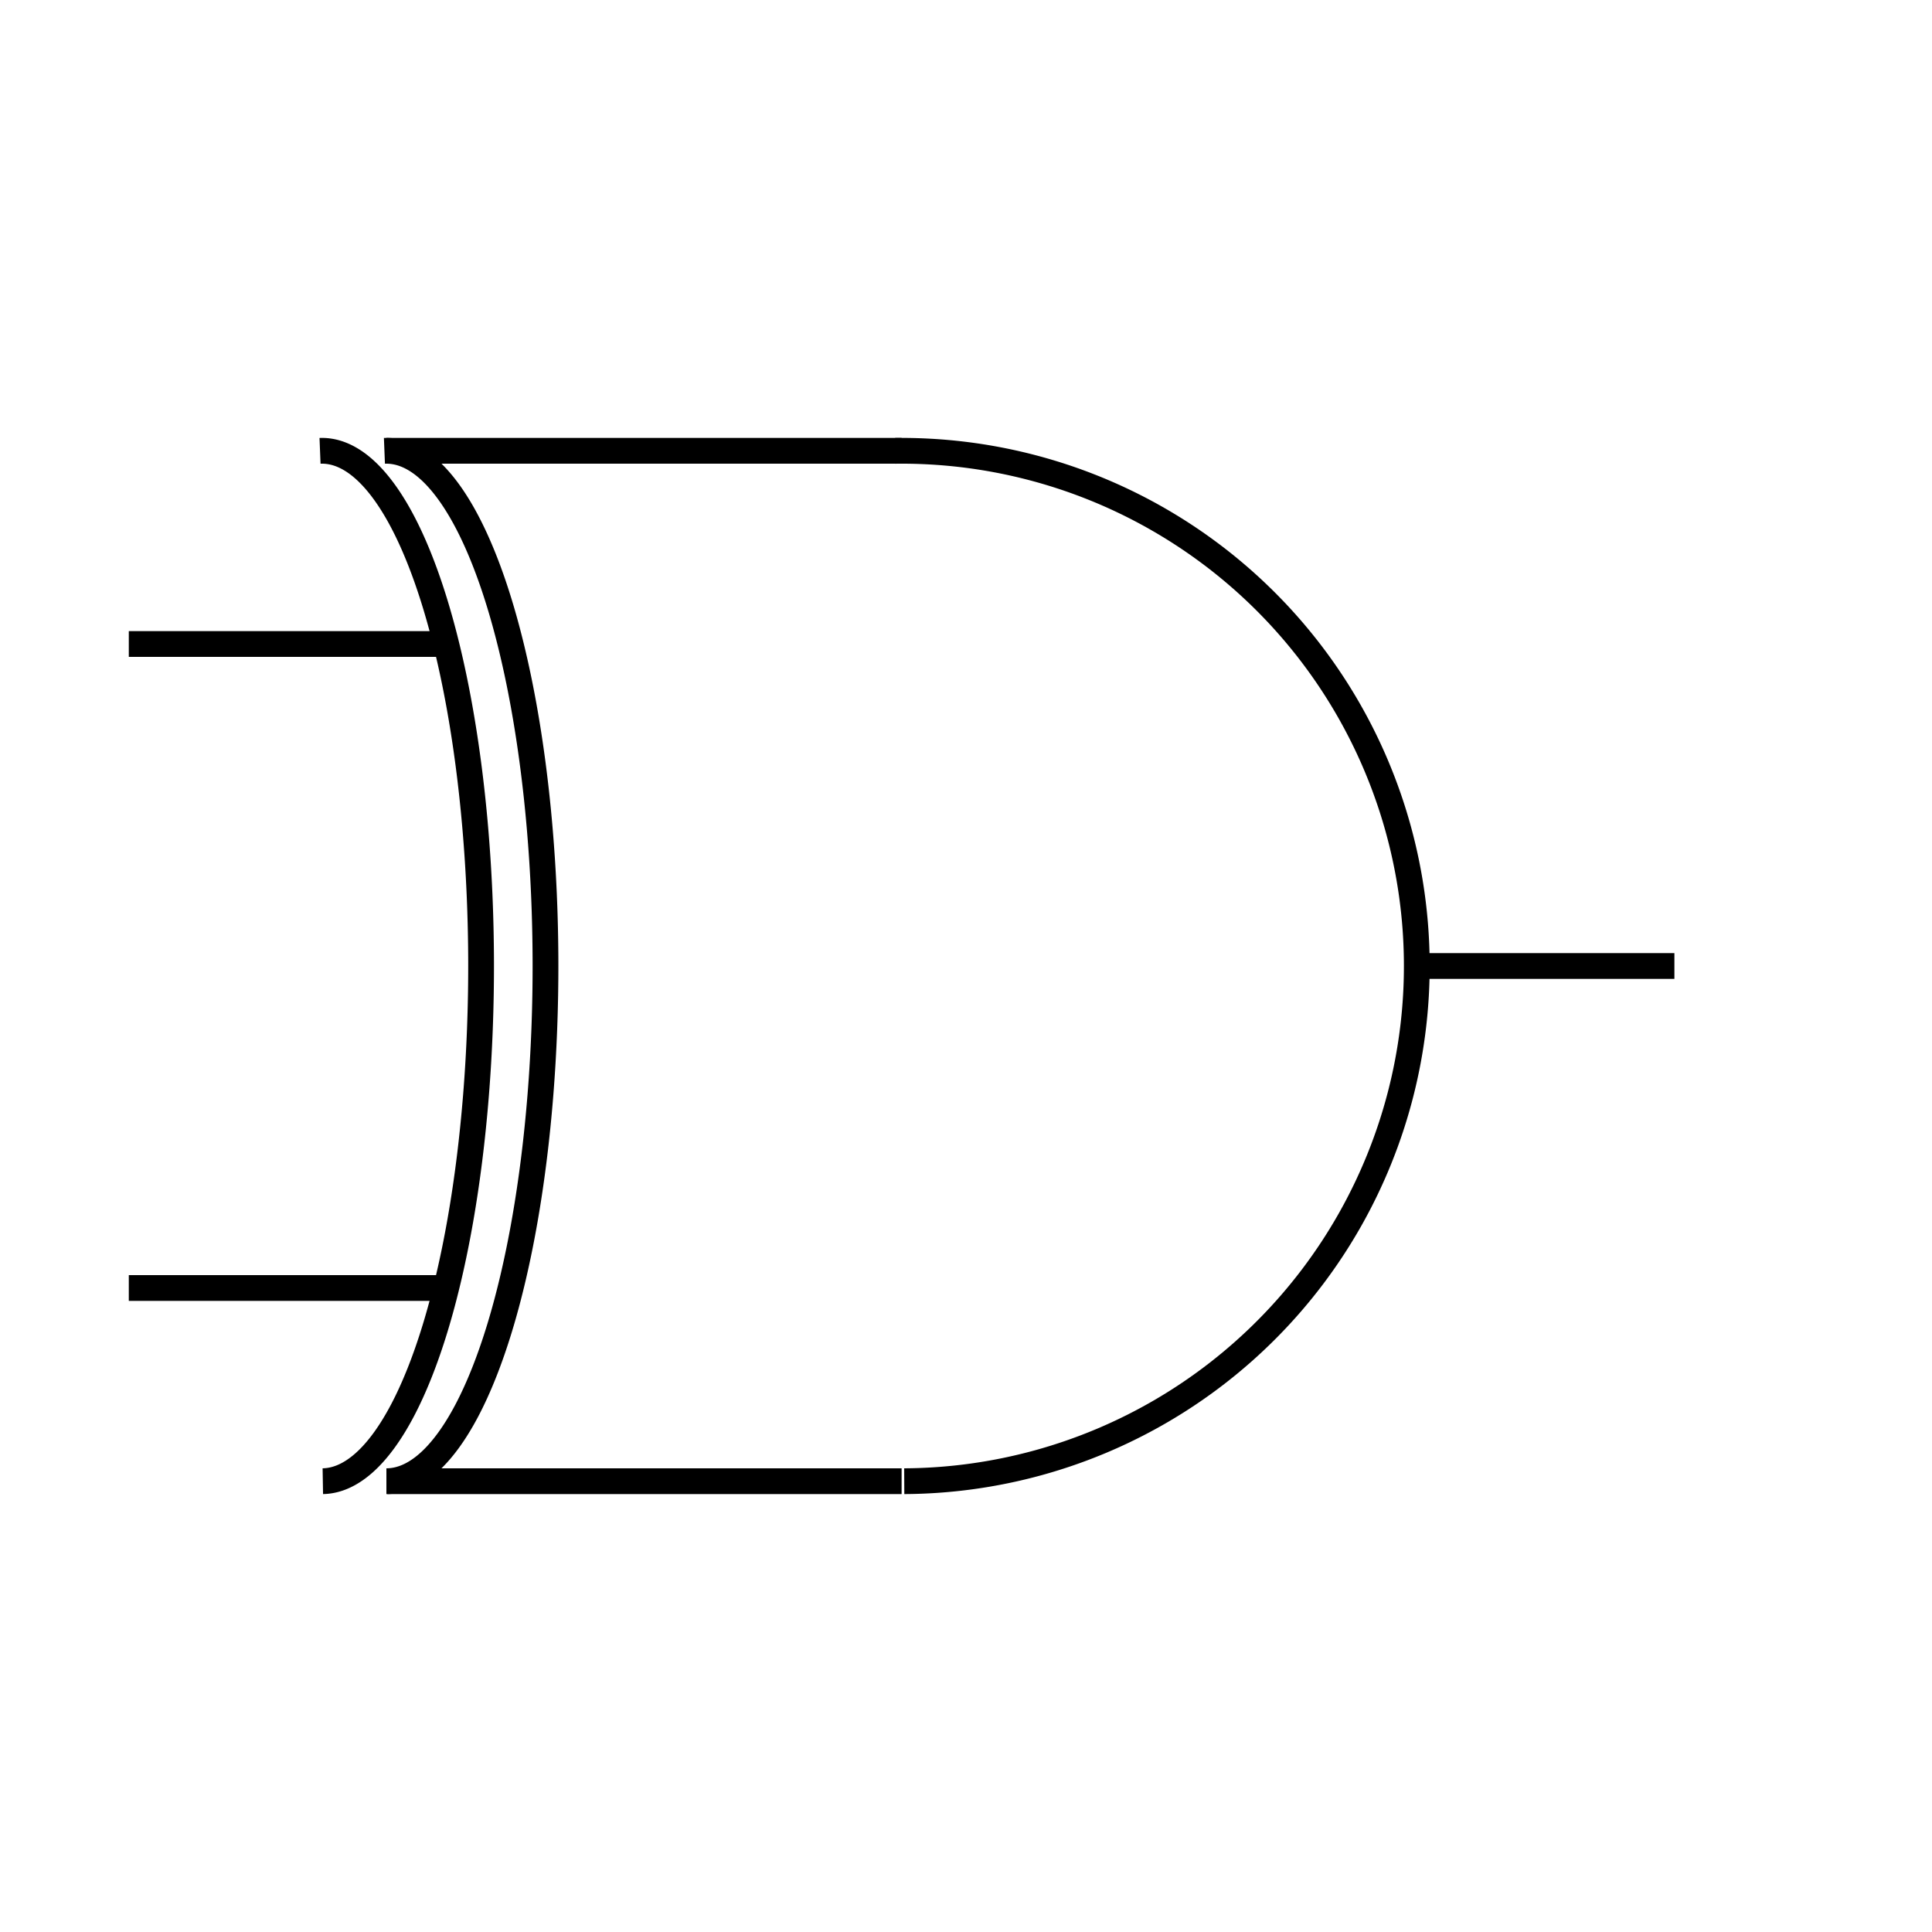 <?xml version="1.0" encoding="UTF-8" standalone="no"?>
<svg
   xmlns:dc="http://purl.org/dc/elements/1.1/"
   xmlns:cc="http://creativecommons.org/ns#"
   xmlns:rdf="http://www.w3.org/1999/02/22-rdf-syntax-ns#"
   xmlns:svg="http://www.w3.org/2000/svg"
   xmlns="http://www.w3.org/2000/svg"
   xmlns:sodipodi="http://sodipodi.sourceforge.net/DTD/sodipodi-0.dtd"
   xmlns:inkscape="http://www.inkscape.org/namespaces/inkscape"
   width="100.00"
   height="100.00"
   viewBox="0.0 0.0 150.0 100.0"
   version="1.1"
   viewport="0 0 150px 100px"
   id="svg10"
   sodipodi:docname="or_gate.svg"
   inkscape:version="0.92.4 (5da689c313, 2019-01-14)">
  <defs
     id="defs14" />
  <sodipodi:namedview
     pagecolor="#ffffff"
     bordercolor="#666666"
     borderopacity="1"
     objecttolerance="10"
     gridtolerance="10"
     guidetolerance="10"
     inkscape:pageopacity="0"
     inkscape:pageshadow="2"
     inkscape:window-width="2560"
     inkscape:window-height="1381"
     id="namedview12"
     showgrid="false"
     inkscape:zoom="18.88"
     inkscape:cx="36.499495"
     inkscape:cy="46.542544"
     inkscape:window-x="0"
     inkscape:window-y="0"
     inkscape:window-maximized="1"
     inkscape:current-layer="svg10" />
  <!--inputs-->
  <line
     x1="10"
     y1="25"
     x2="35"
     y2="25"
     style="fill:#ffffff;stroke:#000000"
     stroke-width="2px"
     id="line5" />
  <line
     x1="10"
     y1="75"
     x2="35"
     y2="75"
     style="fill:#ffffff;stroke:#000000"
     stroke-width="2px"
     id="line7" />
  <!--output-->
  <line
     x1="110"
     y1="50"
     x2="130"
     y2="50"
     style="fill:#ffffff;stroke:#000000"
     stroke-width="2px"
     id="line9" />
  <!--symbol-->
  <line
     x1="30"
     y1="10"
     x2="70"
     y2="10"
     style="fill:#ffffff;stroke:#000000"
     stroke-width="2px"
     id="line11" />
  <line
     x1="30"
     y1="90"
     x2="70"
     y2="90"
     style="fill:#ffffff;stroke:#000000"
     stroke-width="2px"
     id="line13" />
  <path
     id="ellipse8"
     style="fill:none;stroke:#000000;stroke-width:2px"
     sodipodi:type="arc"
     sodipodi:cx="70"
     sodipodi:cy="50"
     sodipodi:rx="40"
     sodipodi:ry="40"
     sodipodi:start="4.7"
     sodipodi:end="1.5656212"
     sodipodi:open="true"
     d="m 69.504,10.003 a 40,40 0 0 1 34.935,19.652 40,40 0 0 1 0.352,40.082 40,40 0 0 1 -34.585,20.263" />
  <path
     id="ellipse9"
     style="fill:none;stroke:#000000;stroke-width:2px"
     sodipodi:type="arc"
     sodipodi:cx="30"
     sodipodi:cy="50"
     sodipodi:rx="12.351695"
     sodipodi:ry="40"
     sodipodi:start="4.7"
     sodipodi:end="1.5656212"
     sodipodi:open="true"
     d="M 29.847,10.003 A 12.352,40 0 0 1 40.635,29.655 12.352,40 0 0 1 40.743,69.737 12.352,40 0 0 1 30.064,89.999" />
  <g transform="translate(-5.0 0.0)">
    <path
        id="ellipse10"
        style="fill:none;stroke:#000000;stroke-width:2px"
        sodipodi:type="arc"
        sodipodi:cx="15"
        sodipodi:cy="50"
        sodipodi:rx="12.351695"
        sodipodi:ry="40"
        sodipodi:start="4.7"
        sodipodi:end="1.5656212"
        sodipodi:open="true"
        d="M 29.847,10.003 A 12.352,40 0 0 1 40.635,29.655 12.352,40 0 0 1 40.743,69.737 12.352,40 0 0 1 30.064,89.999" />
    </g>
</svg>
